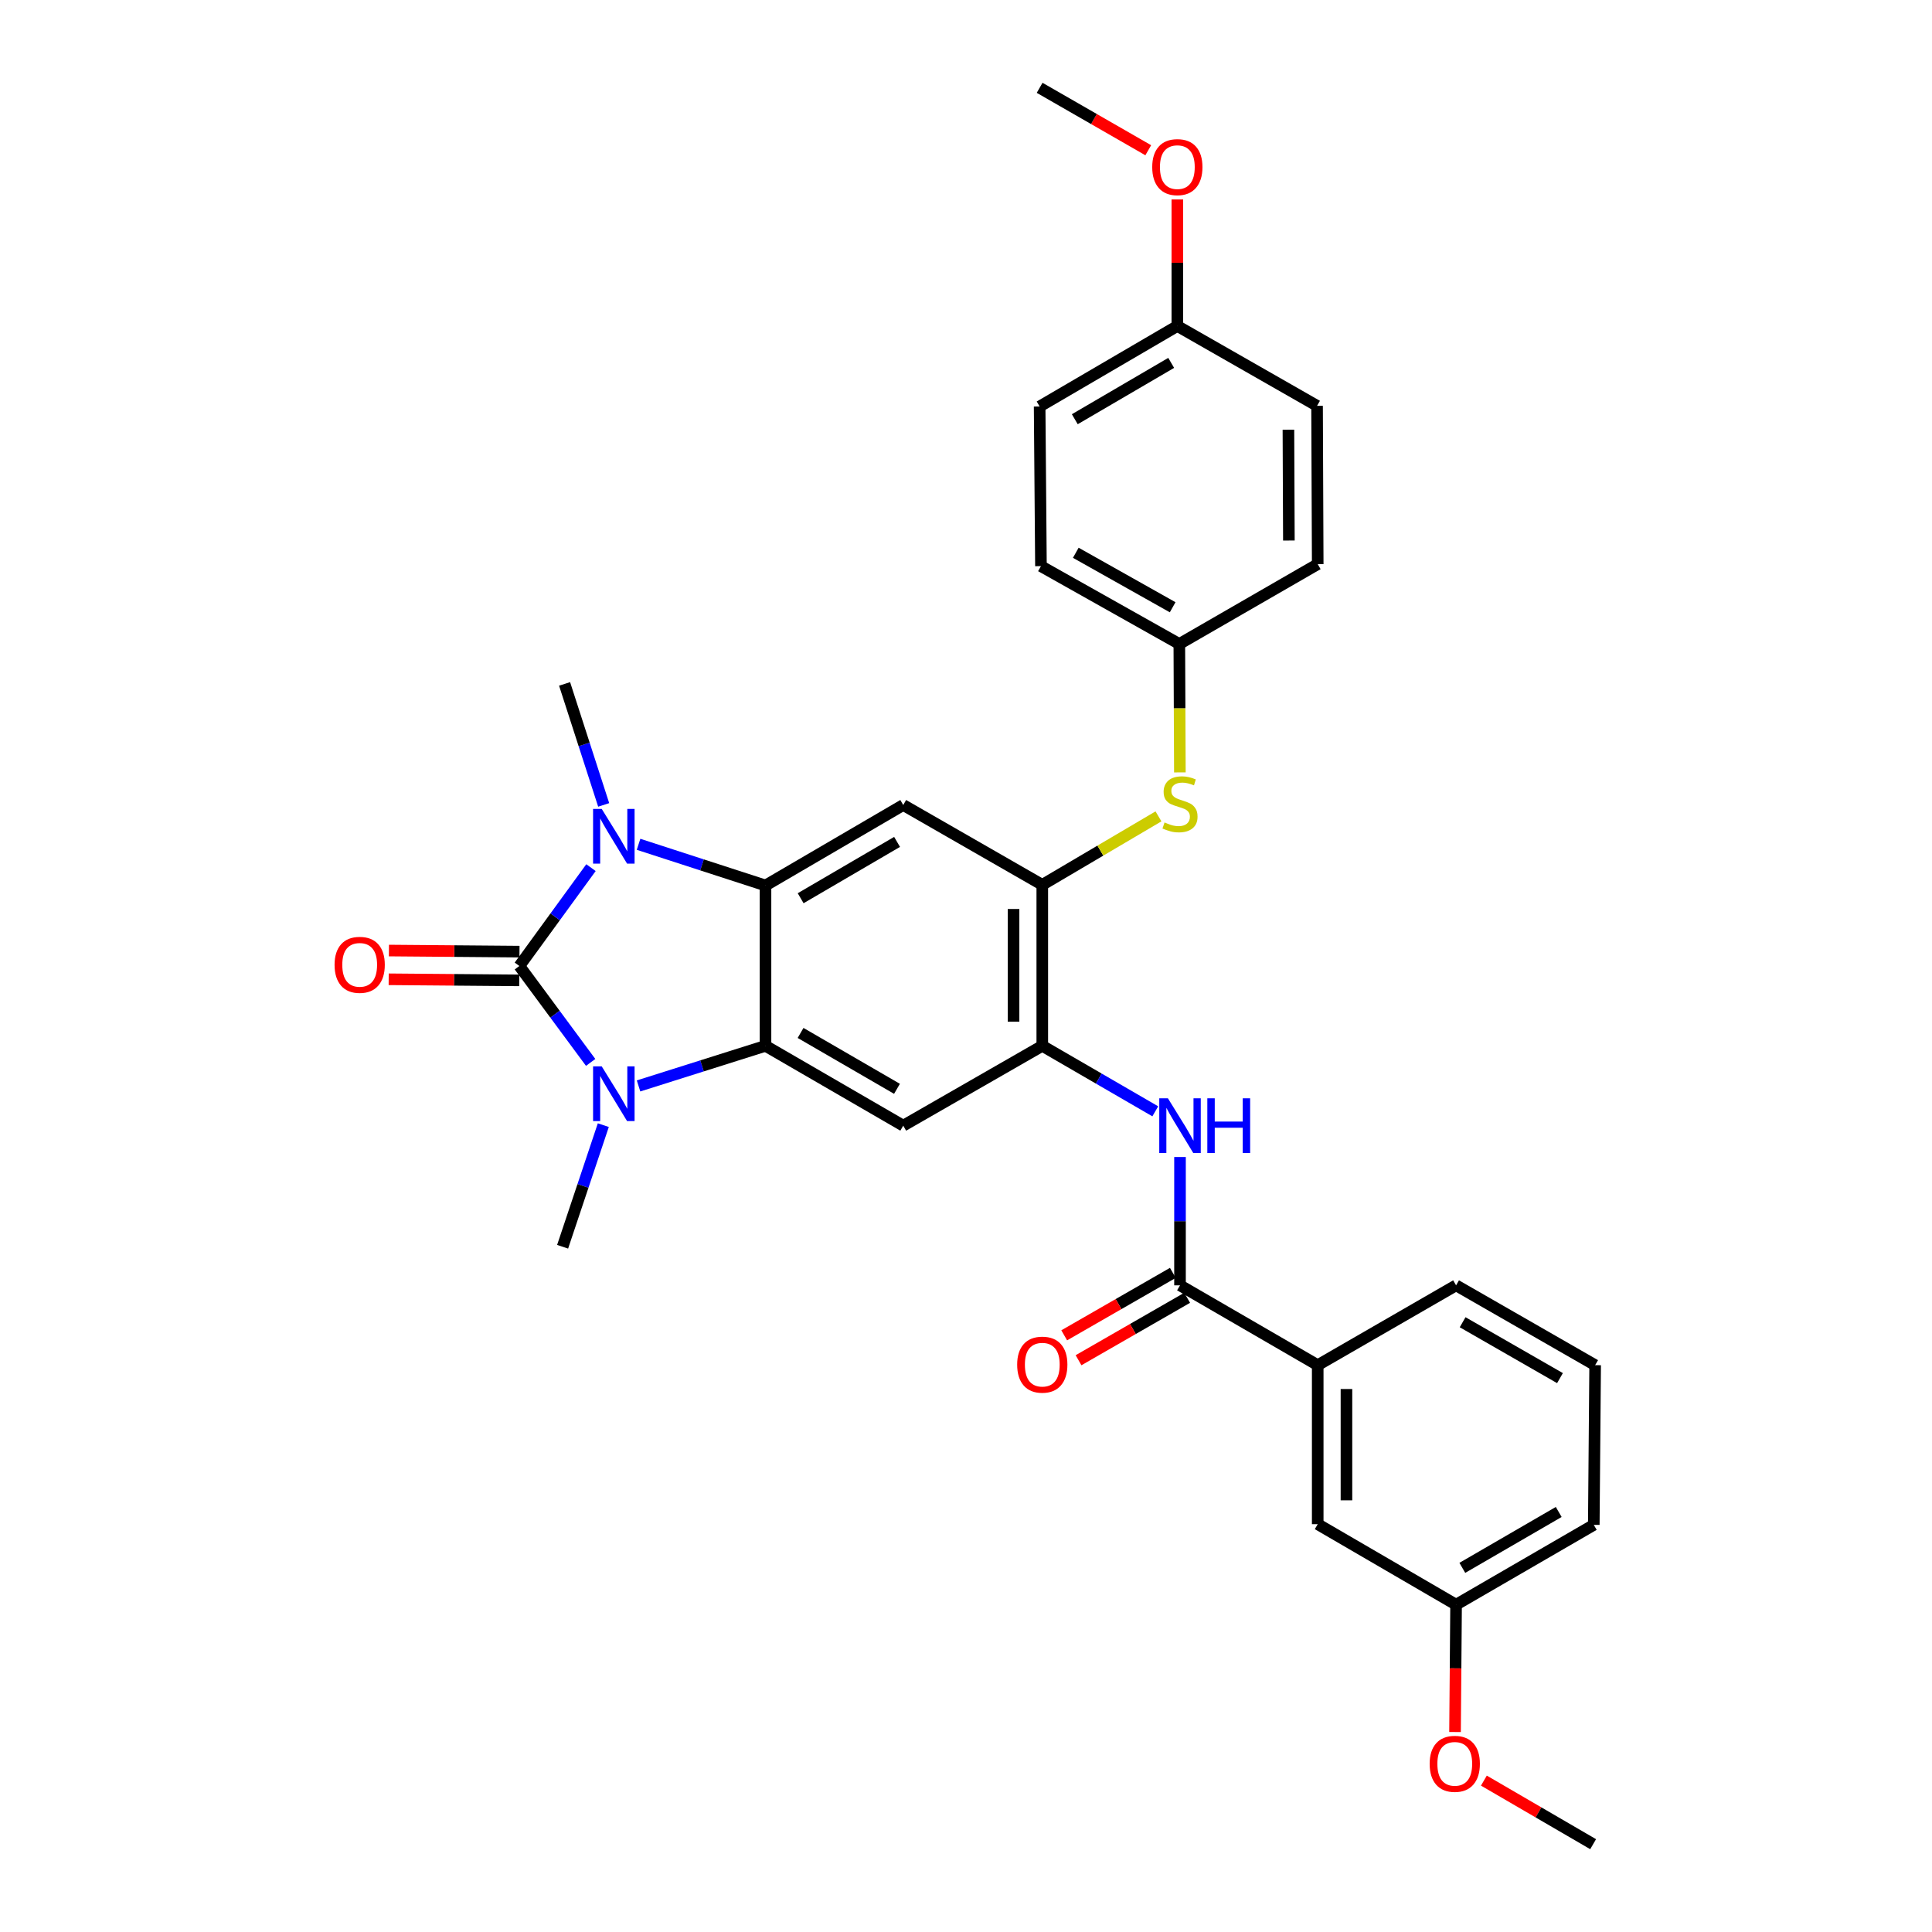 <?xml version='1.0' encoding='iso-8859-1'?>
<svg version='1.1' baseProfile='full'
              xmlns='http://www.w3.org/2000/svg'
                      xmlns:rdkit='http://www.rdkit.org/xml'
                      xmlns:xlink='http://www.w3.org/1999/xlink'
                  xml:space='preserve'
width='1000px' height='1000px' viewBox='0 0 1000 1000'>
<!-- END OF HEADER -->
<rect style='opacity:1.0;fill:#FFFFFF;stroke:none' width='1000' height='1000' x='0' y='0'> </rect>
<path class='bond-0' d='M 268.823,500 L 287.357,474.546' style='fill:none;fill-rule:evenodd;stroke:#000000;stroke-width:6px;stroke-linecap:butt;stroke-linejoin:miter;stroke-opacity:1' />
<path class='bond-0' d='M 287.357,474.546 L 305.891,449.091' style='fill:none;fill-rule:evenodd;stroke:#0000FF;stroke-width:6px;stroke-linecap:butt;stroke-linejoin:miter;stroke-opacity:1' />
<path class='bond-1' d='M 268.823,500 L 287.273,524.952' style='fill:none;fill-rule:evenodd;stroke:#000000;stroke-width:6px;stroke-linecap:butt;stroke-linejoin:miter;stroke-opacity:1' />
<path class='bond-1' d='M 287.273,524.952 L 305.723,549.905' style='fill:none;fill-rule:evenodd;stroke:#0000FF;stroke-width:6px;stroke-linecap:butt;stroke-linejoin:miter;stroke-opacity:1' />
<path class='bond-12' d='M 268.885,492.563 L 235.094,492.282' style='fill:none;fill-rule:evenodd;stroke:#000000;stroke-width:6px;stroke-linecap:butt;stroke-linejoin:miter;stroke-opacity:1' />
<path class='bond-12' d='M 235.094,492.282 L 201.302,492.002' style='fill:none;fill-rule:evenodd;stroke:#FF0000;stroke-width:6px;stroke-linecap:butt;stroke-linejoin:miter;stroke-opacity:1' />
<path class='bond-12' d='M 268.761,507.437 L 234.97,507.157' style='fill:none;fill-rule:evenodd;stroke:#000000;stroke-width:6px;stroke-linecap:butt;stroke-linejoin:miter;stroke-opacity:1' />
<path class='bond-12' d='M 234.97,507.157 L 201.179,506.876' style='fill:none;fill-rule:evenodd;stroke:#FF0000;stroke-width:6px;stroke-linecap:butt;stroke-linejoin:miter;stroke-opacity:1' />
<path class='bond-2' d='M 330.516,437.009 L 363.369,447.667' style='fill:none;fill-rule:evenodd;stroke:#0000FF;stroke-width:6px;stroke-linecap:butt;stroke-linejoin:miter;stroke-opacity:1' />
<path class='bond-2' d='M 363.369,447.667 L 396.221,458.325' style='fill:none;fill-rule:evenodd;stroke:#000000;stroke-width:6px;stroke-linecap:butt;stroke-linejoin:miter;stroke-opacity:1' />
<path class='bond-17' d='M 312.467,416.623 L 302.347,385.307' style='fill:none;fill-rule:evenodd;stroke:#0000FF;stroke-width:6px;stroke-linecap:butt;stroke-linejoin:miter;stroke-opacity:1' />
<path class='bond-17' d='M 302.347,385.307 L 292.227,353.991' style='fill:none;fill-rule:evenodd;stroke:#000000;stroke-width:6px;stroke-linecap:butt;stroke-linejoin:miter;stroke-opacity:1' />
<path class='bond-3' d='M 330.511,562.077 L 363.366,551.699' style='fill:none;fill-rule:evenodd;stroke:#0000FF;stroke-width:6px;stroke-linecap:butt;stroke-linejoin:miter;stroke-opacity:1' />
<path class='bond-3' d='M 363.366,551.699 L 396.221,541.32' style='fill:none;fill-rule:evenodd;stroke:#000000;stroke-width:6px;stroke-linecap:butt;stroke-linejoin:miter;stroke-opacity:1' />
<path class='bond-16' d='M 312.275,582.368 L 301.743,613.841' style='fill:none;fill-rule:evenodd;stroke:#0000FF;stroke-width:6px;stroke-linecap:butt;stroke-linejoin:miter;stroke-opacity:1' />
<path class='bond-16' d='M 301.743,613.841 L 291.21,645.314' style='fill:none;fill-rule:evenodd;stroke:#000000;stroke-width:6px;stroke-linecap:butt;stroke-linejoin:miter;stroke-opacity:1' />
<path class='bond-5' d='M 396.221,458.325 L 467.514,416.674' style='fill:none;fill-rule:evenodd;stroke:#000000;stroke-width:6px;stroke-linecap:butt;stroke-linejoin:miter;stroke-opacity:1' />
<path class='bond-5' d='M 414.419,464.921 L 464.324,435.766' style='fill:none;fill-rule:evenodd;stroke:#000000;stroke-width:6px;stroke-linecap:butt;stroke-linejoin:miter;stroke-opacity:1' />
<path class='bond-31' d='M 396.221,458.325 L 396.221,541.32' style='fill:none;fill-rule:evenodd;stroke:#000000;stroke-width:6px;stroke-linecap:butt;stroke-linejoin:miter;stroke-opacity:1' />
<path class='bond-4' d='M 396.221,541.32 L 467.514,582.64' style='fill:none;fill-rule:evenodd;stroke:#000000;stroke-width:6px;stroke-linecap:butt;stroke-linejoin:miter;stroke-opacity:1' />
<path class='bond-4' d='M 414.374,534.648 L 464.28,563.572' style='fill:none;fill-rule:evenodd;stroke:#000000;stroke-width:6px;stroke-linecap:butt;stroke-linejoin:miter;stroke-opacity:1' />
<path class='bond-6' d='M 467.514,582.64 L 539.486,541.32' style='fill:none;fill-rule:evenodd;stroke:#000000;stroke-width:6px;stroke-linecap:butt;stroke-linejoin:miter;stroke-opacity:1' />
<path class='bond-7' d='M 467.514,416.674 L 539.486,457.994' style='fill:none;fill-rule:evenodd;stroke:#000000;stroke-width:6px;stroke-linecap:butt;stroke-linejoin:miter;stroke-opacity:1' />
<path class='bond-9' d='M 539.486,541.32 L 568.729,558.27' style='fill:none;fill-rule:evenodd;stroke:#000000;stroke-width:6px;stroke-linecap:butt;stroke-linejoin:miter;stroke-opacity:1' />
<path class='bond-9' d='M 568.729,558.27 L 597.971,575.221' style='fill:none;fill-rule:evenodd;stroke:#0000FF;stroke-width:6px;stroke-linecap:butt;stroke-linejoin:miter;stroke-opacity:1' />
<path class='bond-32' d='M 539.486,541.32 L 539.486,457.994' style='fill:none;fill-rule:evenodd;stroke:#000000;stroke-width:6px;stroke-linecap:butt;stroke-linejoin:miter;stroke-opacity:1' />
<path class='bond-32' d='M 524.611,528.821 L 524.611,470.493' style='fill:none;fill-rule:evenodd;stroke:#000000;stroke-width:6px;stroke-linecap:butt;stroke-linejoin:miter;stroke-opacity:1' />
<path class='bond-10' d='M 539.486,457.994 L 569.554,440.272' style='fill:none;fill-rule:evenodd;stroke:#000000;stroke-width:6px;stroke-linecap:butt;stroke-linejoin:miter;stroke-opacity:1' />
<path class='bond-10' d='M 569.554,440.272 L 599.623,422.551' style='fill:none;fill-rule:evenodd;stroke:#CCCC00;stroke-width:6px;stroke-linecap:butt;stroke-linejoin:miter;stroke-opacity:1' />
<path class='bond-8' d='M 610.771,665.289 L 610.771,632.077' style='fill:none;fill-rule:evenodd;stroke:#000000;stroke-width:6px;stroke-linecap:butt;stroke-linejoin:miter;stroke-opacity:1' />
<path class='bond-8' d='M 610.771,632.077 L 610.771,598.866' style='fill:none;fill-rule:evenodd;stroke:#0000FF;stroke-width:6px;stroke-linecap:butt;stroke-linejoin:miter;stroke-opacity:1' />
<path class='bond-11' d='M 610.771,665.289 L 682.048,706.609' style='fill:none;fill-rule:evenodd;stroke:#000000;stroke-width:6px;stroke-linecap:butt;stroke-linejoin:miter;stroke-opacity:1' />
<path class='bond-13' d='M 607.065,658.84 L 578.95,675' style='fill:none;fill-rule:evenodd;stroke:#000000;stroke-width:6px;stroke-linecap:butt;stroke-linejoin:miter;stroke-opacity:1' />
<path class='bond-13' d='M 578.95,675 L 550.835,691.16' style='fill:none;fill-rule:evenodd;stroke:#FF0000;stroke-width:6px;stroke-linecap:butt;stroke-linejoin:miter;stroke-opacity:1' />
<path class='bond-13' d='M 614.477,671.737 L 586.363,687.897' style='fill:none;fill-rule:evenodd;stroke:#000000;stroke-width:6px;stroke-linecap:butt;stroke-linejoin:miter;stroke-opacity:1' />
<path class='bond-13' d='M 586.363,687.897 L 558.248,704.056' style='fill:none;fill-rule:evenodd;stroke:#FF0000;stroke-width:6px;stroke-linecap:butt;stroke-linejoin:miter;stroke-opacity:1' />
<path class='bond-15' d='M 610.702,399.793 L 610.559,366.558' style='fill:none;fill-rule:evenodd;stroke:#CCCC00;stroke-width:6px;stroke-linecap:butt;stroke-linejoin:miter;stroke-opacity:1' />
<path class='bond-15' d='M 610.559,366.558 L 610.416,333.323' style='fill:none;fill-rule:evenodd;stroke:#000000;stroke-width:6px;stroke-linecap:butt;stroke-linejoin:miter;stroke-opacity:1' />
<path class='bond-14' d='M 682.048,706.609 L 682.048,788.91' style='fill:none;fill-rule:evenodd;stroke:#000000;stroke-width:6px;stroke-linecap:butt;stroke-linejoin:miter;stroke-opacity:1' />
<path class='bond-14' d='M 696.923,718.954 L 696.923,776.565' style='fill:none;fill-rule:evenodd;stroke:#000000;stroke-width:6px;stroke-linecap:butt;stroke-linejoin:miter;stroke-opacity:1' />
<path class='bond-26' d='M 682.048,706.609 L 753.664,665.289' style='fill:none;fill-rule:evenodd;stroke:#000000;stroke-width:6px;stroke-linecap:butt;stroke-linejoin:miter;stroke-opacity:1' />
<path class='bond-18' d='M 682.048,788.91 L 753.664,830.585' style='fill:none;fill-rule:evenodd;stroke:#000000;stroke-width:6px;stroke-linecap:butt;stroke-linejoin:miter;stroke-opacity:1' />
<path class='bond-20' d='M 610.416,333.323 L 682.048,292.003' style='fill:none;fill-rule:evenodd;stroke:#000000;stroke-width:6px;stroke-linecap:butt;stroke-linejoin:miter;stroke-opacity:1' />
<path class='bond-21' d='M 610.416,333.323 L 538.792,293.036' style='fill:none;fill-rule:evenodd;stroke:#000000;stroke-width:6px;stroke-linecap:butt;stroke-linejoin:miter;stroke-opacity:1' />
<path class='bond-21' d='M 606.965,314.315 L 556.828,286.114' style='fill:none;fill-rule:evenodd;stroke:#000000;stroke-width:6px;stroke-linecap:butt;stroke-linejoin:miter;stroke-opacity:1' />
<path class='bond-24' d='M 753.664,830.585 L 753.393,863.539' style='fill:none;fill-rule:evenodd;stroke:#000000;stroke-width:6px;stroke-linecap:butt;stroke-linejoin:miter;stroke-opacity:1' />
<path class='bond-24' d='M 753.393,863.539 L 753.121,896.493' style='fill:none;fill-rule:evenodd;stroke:#FF0000;stroke-width:6px;stroke-linecap:butt;stroke-linejoin:miter;stroke-opacity:1' />
<path class='bond-34' d='M 753.664,830.585 L 824.941,789.265' style='fill:none;fill-rule:evenodd;stroke:#000000;stroke-width:6px;stroke-linecap:butt;stroke-linejoin:miter;stroke-opacity:1' />
<path class='bond-34' d='M 756.895,811.518 L 806.789,782.594' style='fill:none;fill-rule:evenodd;stroke:#000000;stroke-width:6px;stroke-linecap:butt;stroke-linejoin:miter;stroke-opacity:1' />
<path class='bond-19' d='M 609.391,168.737 L 538.114,210.396' style='fill:none;fill-rule:evenodd;stroke:#000000;stroke-width:6px;stroke-linecap:butt;stroke-linejoin:miter;stroke-opacity:1' />
<path class='bond-19' d='M 606.206,187.828 L 556.312,216.99' style='fill:none;fill-rule:evenodd;stroke:#000000;stroke-width:6px;stroke-linecap:butt;stroke-linejoin:miter;stroke-opacity:1' />
<path class='bond-25' d='M 609.391,168.737 L 609.391,135.987' style='fill:none;fill-rule:evenodd;stroke:#000000;stroke-width:6px;stroke-linecap:butt;stroke-linejoin:miter;stroke-opacity:1' />
<path class='bond-25' d='M 609.391,135.987 L 609.391,103.237' style='fill:none;fill-rule:evenodd;stroke:#FF0000;stroke-width:6px;stroke-linecap:butt;stroke-linejoin:miter;stroke-opacity:1' />
<path class='bond-33' d='M 609.391,168.737 L 681.709,210.057' style='fill:none;fill-rule:evenodd;stroke:#000000;stroke-width:6px;stroke-linecap:butt;stroke-linejoin:miter;stroke-opacity:1' />
<path class='bond-23' d='M 682.048,292.003 L 681.709,210.057' style='fill:none;fill-rule:evenodd;stroke:#000000;stroke-width:6px;stroke-linecap:butt;stroke-linejoin:miter;stroke-opacity:1' />
<path class='bond-23' d='M 667.122,279.773 L 666.885,222.411' style='fill:none;fill-rule:evenodd;stroke:#000000;stroke-width:6px;stroke-linecap:butt;stroke-linejoin:miter;stroke-opacity:1' />
<path class='bond-22' d='M 538.792,293.036 L 538.114,210.396' style='fill:none;fill-rule:evenodd;stroke:#000000;stroke-width:6px;stroke-linecap:butt;stroke-linejoin:miter;stroke-opacity:1' />
<path class='bond-30' d='M 768.058,921.641 L 796.33,938.093' style='fill:none;fill-rule:evenodd;stroke:#FF0000;stroke-width:6px;stroke-linecap:butt;stroke-linejoin:miter;stroke-opacity:1' />
<path class='bond-30' d='M 796.33,938.093 L 824.602,954.545' style='fill:none;fill-rule:evenodd;stroke:#000000;stroke-width:6px;stroke-linecap:butt;stroke-linejoin:miter;stroke-opacity:1' />
<path class='bond-29' d='M 594.336,77.767 L 566.225,61.611' style='fill:none;fill-rule:evenodd;stroke:#FF0000;stroke-width:6px;stroke-linecap:butt;stroke-linejoin:miter;stroke-opacity:1' />
<path class='bond-29' d='M 566.225,61.611 L 538.114,45.455' style='fill:none;fill-rule:evenodd;stroke:#000000;stroke-width:6px;stroke-linecap:butt;stroke-linejoin:miter;stroke-opacity:1' />
<path class='bond-27' d='M 753.664,665.289 L 825.644,706.609' style='fill:none;fill-rule:evenodd;stroke:#000000;stroke-width:6px;stroke-linecap:butt;stroke-linejoin:miter;stroke-opacity:1' />
<path class='bond-27' d='M 757.055,684.387 L 807.441,713.311' style='fill:none;fill-rule:evenodd;stroke:#000000;stroke-width:6px;stroke-linecap:butt;stroke-linejoin:miter;stroke-opacity:1' />
<path class='bond-28' d='M 825.644,706.609 L 824.941,789.265' style='fill:none;fill-rule:evenodd;stroke:#000000;stroke-width:6px;stroke-linecap:butt;stroke-linejoin:miter;stroke-opacity:1' />
<path  class='atom-1' d='M 311.453 418.695
L 320.733 433.695
Q 321.653 435.175, 323.133 437.855
Q 324.613 440.535, 324.693 440.695
L 324.693 418.695
L 328.453 418.695
L 328.453 447.015
L 324.573 447.015
L 314.613 430.615
Q 313.453 428.695, 312.213 426.495
Q 311.013 424.295, 310.653 423.615
L 310.653 447.015
L 306.973 447.015
L 306.973 418.695
L 311.453 418.695
' fill='#0000FF'/>
<path  class='atom-2' d='M 311.453 551.96
L 320.733 566.96
Q 321.653 568.44, 323.133 571.12
Q 324.613 573.8, 324.693 573.96
L 324.693 551.96
L 328.453 551.96
L 328.453 580.28
L 324.573 580.28
L 314.613 563.88
Q 313.453 561.96, 312.213 559.76
Q 311.013 557.56, 310.653 556.88
L 310.653 580.28
L 306.973 580.28
L 306.973 551.96
L 311.453 551.96
' fill='#0000FF'/>
<path  class='atom-10' d='M 604.511 568.48
L 613.791 583.48
Q 614.711 584.96, 616.191 587.64
Q 617.671 590.32, 617.751 590.48
L 617.751 568.48
L 621.511 568.48
L 621.511 596.8
L 617.631 596.8
L 607.671 580.4
Q 606.511 578.48, 605.271 576.28
Q 604.071 574.08, 603.711 573.4
L 603.711 596.8
L 600.031 596.8
L 600.031 568.48
L 604.511 568.48
' fill='#0000FF'/>
<path  class='atom-10' d='M 624.911 568.48
L 628.751 568.48
L 628.751 580.52
L 643.231 580.52
L 643.231 568.48
L 647.071 568.48
L 647.071 596.8
L 643.231 596.8
L 643.231 583.72
L 628.751 583.72
L 628.751 596.8
L 624.911 596.8
L 624.911 568.48
' fill='#0000FF'/>
<path  class='atom-11' d='M 602.771 425.7
Q 603.091 425.82, 604.411 426.38
Q 605.731 426.94, 607.171 427.3
Q 608.651 427.62, 610.091 427.62
Q 612.771 427.62, 614.331 426.34
Q 615.891 425.02, 615.891 422.74
Q 615.891 421.18, 615.091 420.22
Q 614.331 419.26, 613.131 418.74
Q 611.931 418.22, 609.931 417.62
Q 607.411 416.86, 605.891 416.14
Q 604.411 415.42, 603.331 413.9
Q 602.291 412.38, 602.291 409.82
Q 602.291 406.26, 604.691 404.06
Q 607.131 401.86, 611.931 401.86
Q 615.211 401.86, 618.931 403.42
L 618.011 406.5
Q 614.611 405.1, 612.051 405.1
Q 609.291 405.1, 607.771 406.26
Q 606.251 407.38, 606.291 409.34
Q 606.291 410.86, 607.051 411.78
Q 607.851 412.7, 608.971 413.22
Q 610.131 413.74, 612.051 414.34
Q 614.611 415.14, 616.131 415.94
Q 617.651 416.74, 618.731 418.38
Q 619.851 419.98, 619.851 422.74
Q 619.851 426.66, 617.211 428.78
Q 614.611 430.86, 610.251 430.86
Q 607.731 430.86, 605.811 430.3
Q 603.931 429.78, 601.691 428.86
L 602.771 425.7
' fill='#CCCC00'/>
<path  class='atom-13' d='M 173.174 499.394
Q 173.174 492.594, 176.534 488.794
Q 179.894 484.994, 186.174 484.994
Q 192.454 484.994, 195.814 488.794
Q 199.174 492.594, 199.174 499.394
Q 199.174 506.274, 195.774 510.194
Q 192.374 514.074, 186.174 514.074
Q 179.934 514.074, 176.534 510.194
Q 173.174 506.314, 173.174 499.394
M 186.174 510.874
Q 190.494 510.874, 192.814 507.994
Q 195.174 505.074, 195.174 499.394
Q 195.174 493.834, 192.814 491.034
Q 190.494 488.194, 186.174 488.194
Q 181.854 488.194, 179.494 490.994
Q 177.174 493.794, 177.174 499.394
Q 177.174 505.114, 179.494 507.994
Q 181.854 510.874, 186.174 510.874
' fill='#FF0000'/>
<path  class='atom-14' d='M 526.486 706.341
Q 526.486 699.541, 529.846 695.741
Q 533.206 691.941, 539.486 691.941
Q 545.766 691.941, 549.126 695.741
Q 552.486 699.541, 552.486 706.341
Q 552.486 713.221, 549.086 717.141
Q 545.686 721.021, 539.486 721.021
Q 533.246 721.021, 529.846 717.141
Q 526.486 713.261, 526.486 706.341
M 539.486 717.821
Q 543.806 717.821, 546.126 714.941
Q 548.486 712.021, 548.486 706.341
Q 548.486 700.781, 546.126 697.981
Q 543.806 695.141, 539.486 695.141
Q 535.166 695.141, 532.806 697.941
Q 530.486 700.741, 530.486 706.341
Q 530.486 712.061, 532.806 714.941
Q 535.166 717.821, 539.486 717.821
' fill='#FF0000'/>
<path  class='atom-25' d='M 739.987 912.95
Q 739.987 906.15, 743.347 902.35
Q 746.707 898.55, 752.987 898.55
Q 759.267 898.55, 762.627 902.35
Q 765.987 906.15, 765.987 912.95
Q 765.987 919.83, 762.587 923.75
Q 759.187 927.63, 752.987 927.63
Q 746.747 927.63, 743.347 923.75
Q 739.987 919.87, 739.987 912.95
M 752.987 924.43
Q 757.307 924.43, 759.627 921.55
Q 761.987 918.63, 761.987 912.95
Q 761.987 907.39, 759.627 904.59
Q 757.307 901.75, 752.987 901.75
Q 748.667 901.75, 746.307 904.55
Q 743.987 907.35, 743.987 912.95
Q 743.987 918.67, 746.307 921.55
Q 748.667 924.43, 752.987 924.43
' fill='#FF0000'/>
<path  class='atom-26' d='M 596.391 86.499
Q 596.391 79.699, 599.751 75.899
Q 603.111 72.099, 609.391 72.099
Q 615.671 72.099, 619.031 75.899
Q 622.391 79.699, 622.391 86.499
Q 622.391 93.379, 618.991 97.299
Q 615.591 101.179, 609.391 101.179
Q 603.151 101.179, 599.751 97.299
Q 596.391 93.419, 596.391 86.499
M 609.391 97.979
Q 613.711 97.979, 616.031 95.099
Q 618.391 92.179, 618.391 86.499
Q 618.391 80.939, 616.031 78.139
Q 613.711 75.299, 609.391 75.299
Q 605.071 75.299, 602.711 78.099
Q 600.391 80.899, 600.391 86.499
Q 600.391 92.219, 602.711 95.099
Q 605.071 97.979, 609.391 97.979
' fill='#FF0000'/>
</svg>
